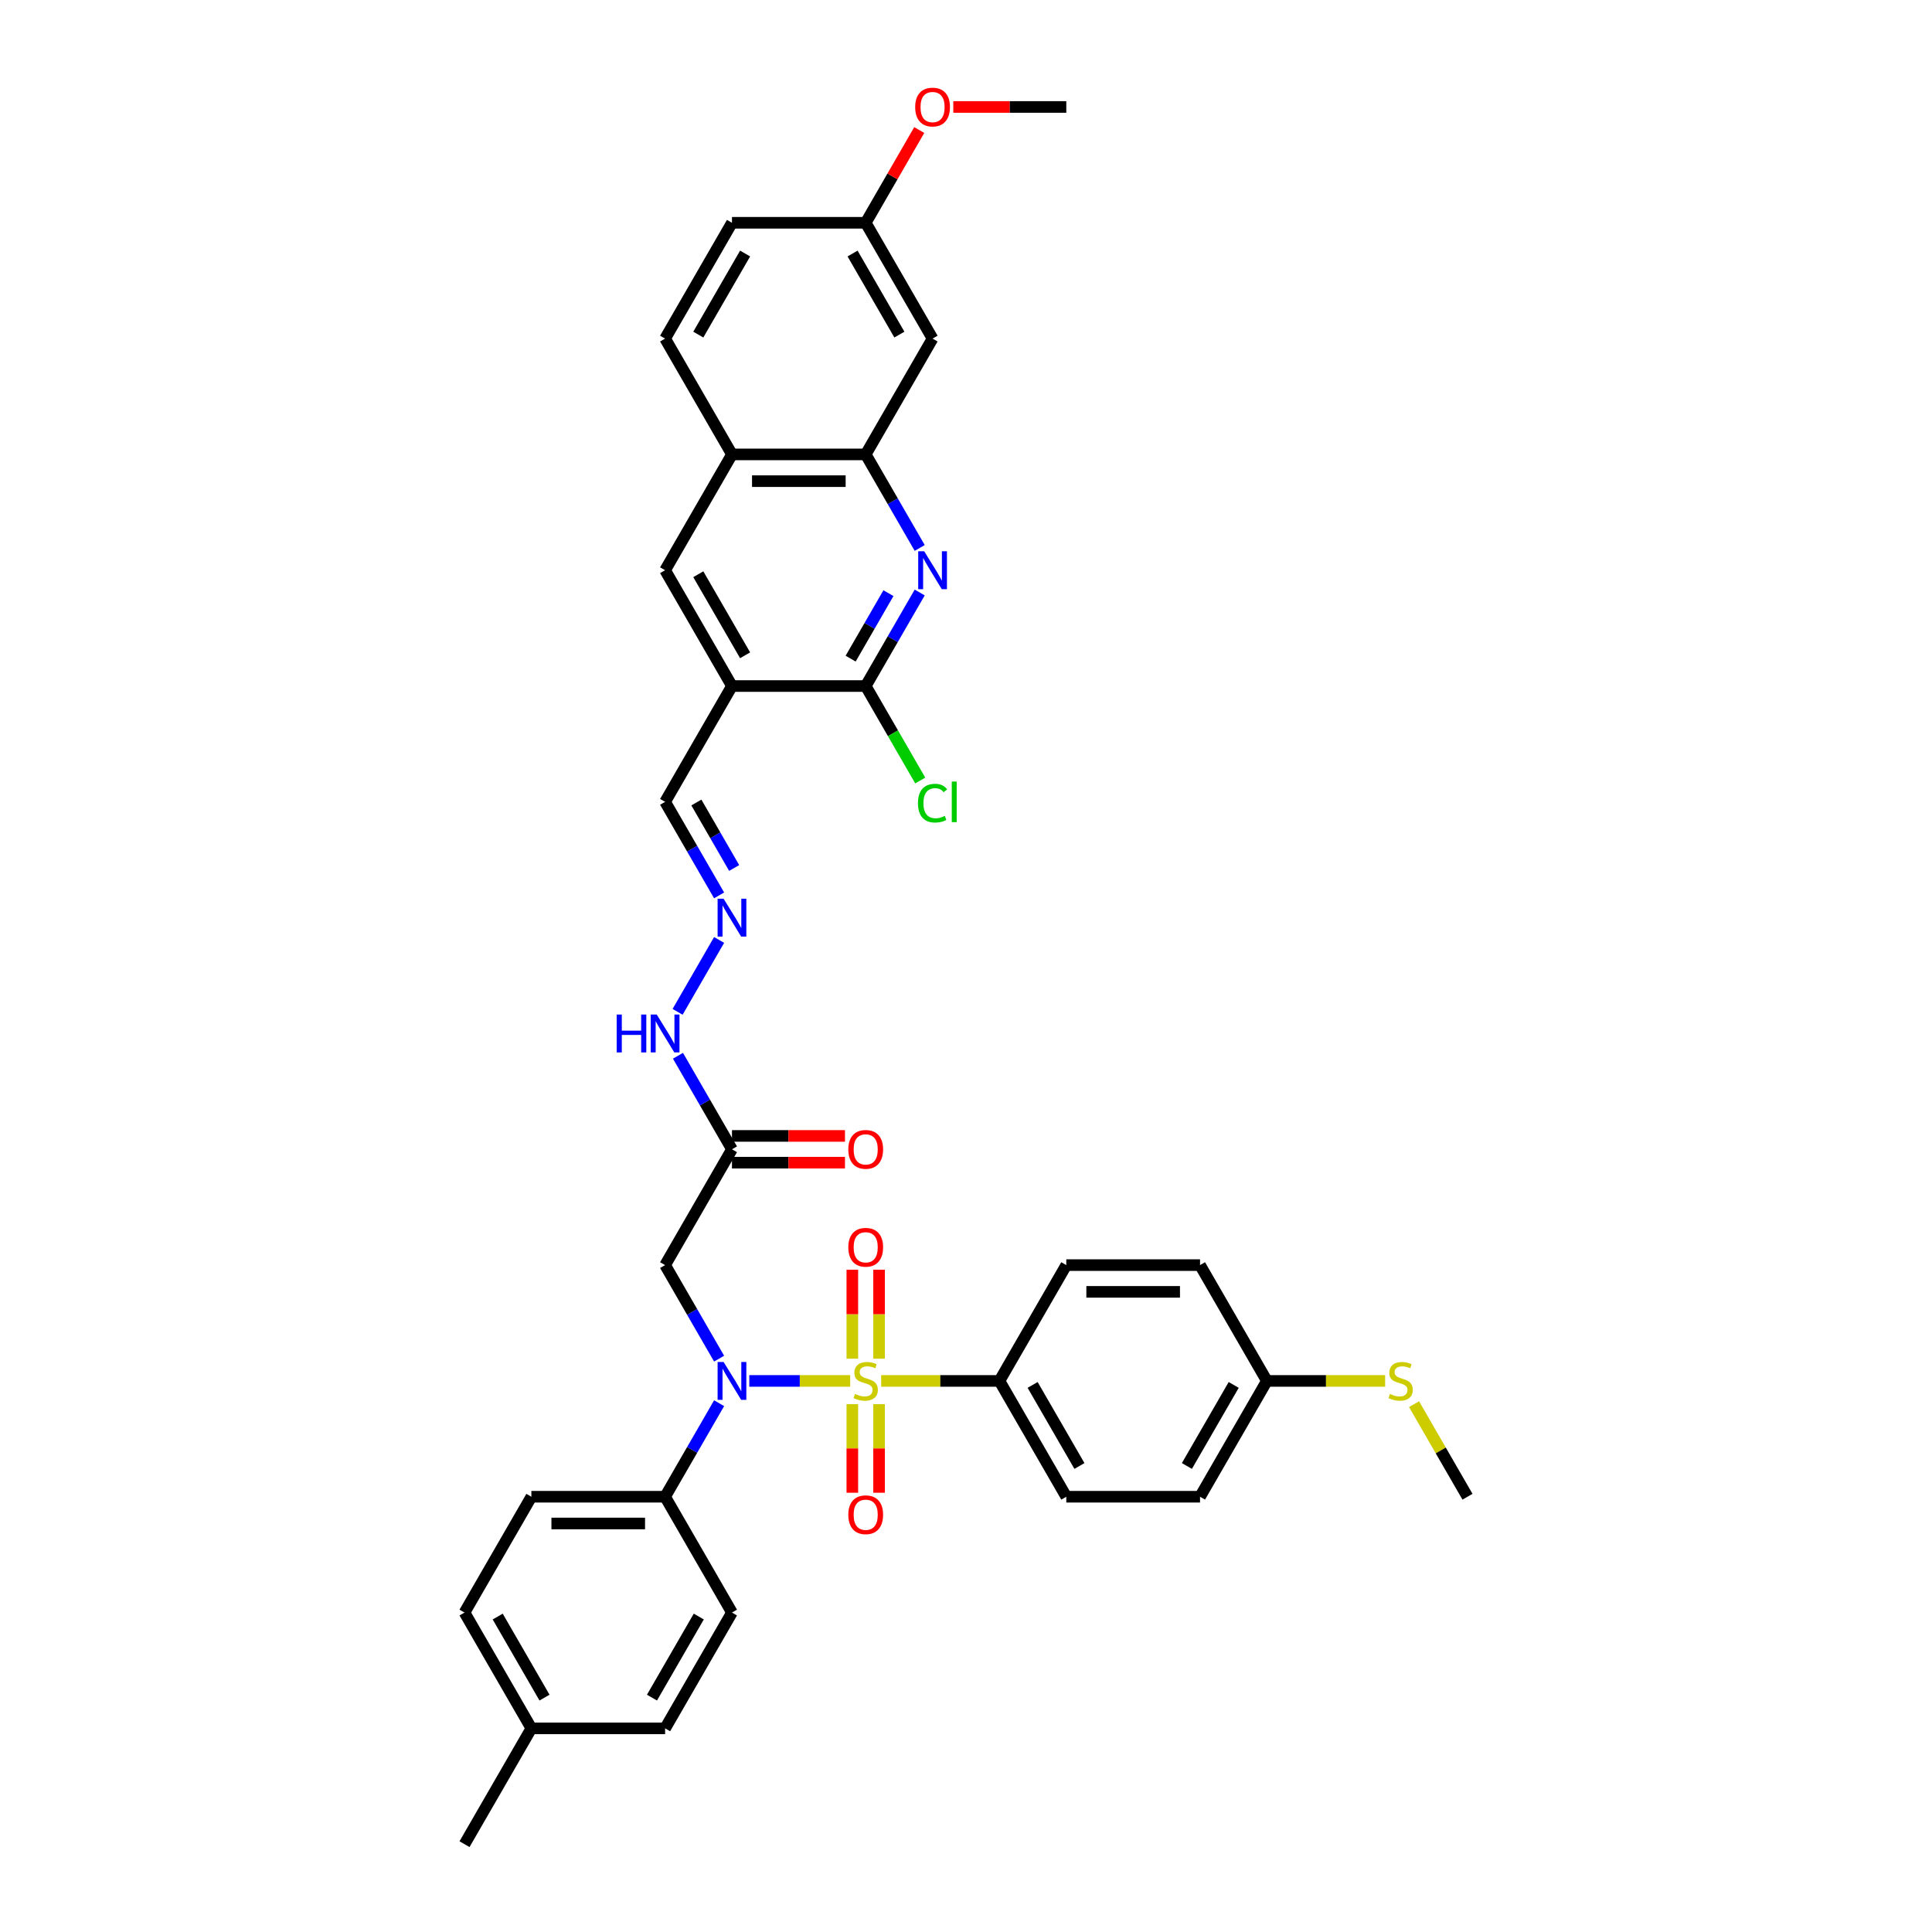 <?xml version='1.0' encoding='iso-8859-1'?>
<svg version='1.1' baseProfile='full'
              xmlns='http://www.w3.org/2000/svg'
                      xmlns:rdkit='http://www.rdkit.org/xml'
                      xmlns:xlink='http://www.w3.org/1999/xlink'
                  xml:space='preserve'
width='1000px' height='1000px' viewBox='0 0 1000 1000'>
<!-- END OF HEADER -->
<rect style='opacity:1.0;fill:#FFFFFF;stroke:none' width='1000' height='1000' x='0' y='0'> </rect>
<path class='bond-0' d='M 440.07,714.764 L 413.951,714.764' style='fill:none;fill-rule:evenodd;stroke:#CCCC00;stroke-width:6px;stroke-linecap:butt;stroke-linejoin:miter;stroke-opacity:1' />
<path class='bond-0' d='M 413.951,714.764 L 387.831,714.764' style='fill:none;fill-rule:evenodd;stroke:#0000FF;stroke-width:6px;stroke-linecap:butt;stroke-linejoin:miter;stroke-opacity:1' />
<path class='bond-7' d='M 456.101,714.764 L 486.703,714.764' style='fill:none;fill-rule:evenodd;stroke:#CCCC00;stroke-width:6px;stroke-linecap:butt;stroke-linejoin:miter;stroke-opacity:1' />
<path class='bond-7' d='M 486.703,714.764 L 517.305,714.764' style='fill:none;fill-rule:evenodd;stroke:#000000;stroke-width:6px;stroke-linecap:butt;stroke-linejoin:miter;stroke-opacity:1' />
<path class='bond-8' d='M 455.008,703.26 L 455.008,680.233' style='fill:none;fill-rule:evenodd;stroke:#CCCC00;stroke-width:6px;stroke-linecap:butt;stroke-linejoin:miter;stroke-opacity:1' />
<path class='bond-8' d='M 455.008,680.233 L 455.008,657.205' style='fill:none;fill-rule:evenodd;stroke:#FF0000;stroke-width:6px;stroke-linecap:butt;stroke-linejoin:miter;stroke-opacity:1' />
<path class='bond-8' d='M 441.164,703.26 L 441.164,680.233' style='fill:none;fill-rule:evenodd;stroke:#CCCC00;stroke-width:6px;stroke-linecap:butt;stroke-linejoin:miter;stroke-opacity:1' />
<path class='bond-8' d='M 441.164,680.233 L 441.164,657.205' style='fill:none;fill-rule:evenodd;stroke:#FF0000;stroke-width:6px;stroke-linecap:butt;stroke-linejoin:miter;stroke-opacity:1' />
<path class='bond-9' d='M 441.164,726.795 L 441.164,749.718' style='fill:none;fill-rule:evenodd;stroke:#CCCC00;stroke-width:6px;stroke-linecap:butt;stroke-linejoin:miter;stroke-opacity:1' />
<path class='bond-9' d='M 441.164,749.718 L 441.164,772.641' style='fill:none;fill-rule:evenodd;stroke:#FF0000;stroke-width:6px;stroke-linecap:butt;stroke-linejoin:miter;stroke-opacity:1' />
<path class='bond-9' d='M 455.008,726.795 L 455.008,749.718' style='fill:none;fill-rule:evenodd;stroke:#CCCC00;stroke-width:6px;stroke-linecap:butt;stroke-linejoin:miter;stroke-opacity:1' />
<path class='bond-9' d='M 455.008,749.718 L 455.008,772.641' style='fill:none;fill-rule:evenodd;stroke:#FF0000;stroke-width:6px;stroke-linecap:butt;stroke-linejoin:miter;stroke-opacity:1' />
<path class='bond-4' d='M 372.209,703.233 L 358.233,679.026' style='fill:none;fill-rule:evenodd;stroke:#0000FF;stroke-width:6px;stroke-linecap:butt;stroke-linejoin:miter;stroke-opacity:1' />
<path class='bond-4' d='M 358.233,679.026 L 344.258,654.819' style='fill:none;fill-rule:evenodd;stroke:#000000;stroke-width:6px;stroke-linecap:butt;stroke-linejoin:miter;stroke-opacity:1' />
<path class='bond-12' d='M 372.209,726.296 L 358.233,750.503' style='fill:none;fill-rule:evenodd;stroke:#0000FF;stroke-width:6px;stroke-linecap:butt;stroke-linejoin:miter;stroke-opacity:1' />
<path class='bond-12' d='M 358.233,750.503 L 344.258,774.71' style='fill:none;fill-rule:evenodd;stroke:#000000;stroke-width:6px;stroke-linecap:butt;stroke-linejoin:miter;stroke-opacity:1' />
<path class='bond-1' d='M 476.037,306.68 L 462.062,330.886' style='fill:none;fill-rule:evenodd;stroke:#0000FF;stroke-width:6px;stroke-linecap:butt;stroke-linejoin:miter;stroke-opacity:1' />
<path class='bond-1' d='M 462.062,330.886 L 448.086,355.093' style='fill:none;fill-rule:evenodd;stroke:#000000;stroke-width:6px;stroke-linecap:butt;stroke-linejoin:miter;stroke-opacity:1' />
<path class='bond-1' d='M 459.856,307.02 L 450.073,323.964' style='fill:none;fill-rule:evenodd;stroke:#0000FF;stroke-width:6px;stroke-linecap:butt;stroke-linejoin:miter;stroke-opacity:1' />
<path class='bond-1' d='M 450.073,323.964 L 440.29,340.909' style='fill:none;fill-rule:evenodd;stroke:#000000;stroke-width:6px;stroke-linecap:butt;stroke-linejoin:miter;stroke-opacity:1' />
<path class='bond-39' d='M 476.037,283.616 L 462.062,259.409' style='fill:none;fill-rule:evenodd;stroke:#0000FF;stroke-width:6px;stroke-linecap:butt;stroke-linejoin:miter;stroke-opacity:1' />
<path class='bond-39' d='M 462.062,259.409 L 448.086,235.202' style='fill:none;fill-rule:evenodd;stroke:#000000;stroke-width:6px;stroke-linecap:butt;stroke-linejoin:miter;stroke-opacity:1' />
<path class='bond-2' d='M 378.867,355.093 L 344.258,415.038' style='fill:none;fill-rule:evenodd;stroke:#000000;stroke-width:6px;stroke-linecap:butt;stroke-linejoin:miter;stroke-opacity:1' />
<path class='bond-3' d='M 378.867,355.093 L 448.086,355.093' style='fill:none;fill-rule:evenodd;stroke:#000000;stroke-width:6px;stroke-linecap:butt;stroke-linejoin:miter;stroke-opacity:1' />
<path class='bond-10' d='M 378.867,355.093 L 344.258,295.148' style='fill:none;fill-rule:evenodd;stroke:#000000;stroke-width:6px;stroke-linecap:butt;stroke-linejoin:miter;stroke-opacity:1' />
<path class='bond-10' d='M 385.665,339.179 L 361.438,297.218' style='fill:none;fill-rule:evenodd;stroke:#000000;stroke-width:6px;stroke-linecap:butt;stroke-linejoin:miter;stroke-opacity:1' />
<path class='bond-23' d='M 448.086,355.093 L 462.202,379.542' style='fill:none;fill-rule:evenodd;stroke:#000000;stroke-width:6px;stroke-linecap:butt;stroke-linejoin:miter;stroke-opacity:1' />
<path class='bond-23' d='M 462.202,379.542 L 476.317,403.991' style='fill:none;fill-rule:evenodd;stroke:#00CC00;stroke-width:6px;stroke-linecap:butt;stroke-linejoin:miter;stroke-opacity:1' />
<path class='bond-6' d='M 344.258,654.819 L 378.867,594.874' style='fill:none;fill-rule:evenodd;stroke:#000000;stroke-width:6px;stroke-linecap:butt;stroke-linejoin:miter;stroke-opacity:1' />
<path class='bond-5' d='M 448.086,235.202 L 378.867,235.202' style='fill:none;fill-rule:evenodd;stroke:#000000;stroke-width:6px;stroke-linecap:butt;stroke-linejoin:miter;stroke-opacity:1' />
<path class='bond-5' d='M 437.703,249.046 L 389.25,249.046' style='fill:none;fill-rule:evenodd;stroke:#000000;stroke-width:6px;stroke-linecap:butt;stroke-linejoin:miter;stroke-opacity:1' />
<path class='bond-13' d='M 448.086,235.202 L 482.695,175.257' style='fill:none;fill-rule:evenodd;stroke:#000000;stroke-width:6px;stroke-linecap:butt;stroke-linejoin:miter;stroke-opacity:1' />
<path class='bond-15' d='M 378.867,594.874 L 364.891,570.667' style='fill:none;fill-rule:evenodd;stroke:#000000;stroke-width:6px;stroke-linecap:butt;stroke-linejoin:miter;stroke-opacity:1' />
<path class='bond-15' d='M 364.891,570.667 L 350.916,546.461' style='fill:none;fill-rule:evenodd;stroke:#0000FF;stroke-width:6px;stroke-linecap:butt;stroke-linejoin:miter;stroke-opacity:1' />
<path class='bond-17' d='M 378.867,601.796 L 408.112,601.796' style='fill:none;fill-rule:evenodd;stroke:#000000;stroke-width:6px;stroke-linecap:butt;stroke-linejoin:miter;stroke-opacity:1' />
<path class='bond-17' d='M 408.112,601.796 L 437.357,601.796' style='fill:none;fill-rule:evenodd;stroke:#FF0000;stroke-width:6px;stroke-linecap:butt;stroke-linejoin:miter;stroke-opacity:1' />
<path class='bond-17' d='M 378.867,587.952 L 408.112,587.952' style='fill:none;fill-rule:evenodd;stroke:#000000;stroke-width:6px;stroke-linecap:butt;stroke-linejoin:miter;stroke-opacity:1' />
<path class='bond-17' d='M 408.112,587.952 L 437.357,587.952' style='fill:none;fill-rule:evenodd;stroke:#FF0000;stroke-width:6px;stroke-linecap:butt;stroke-linejoin:miter;stroke-opacity:1' />
<path class='bond-19' d='M 517.305,714.764 L 551.914,774.71' style='fill:none;fill-rule:evenodd;stroke:#000000;stroke-width:6px;stroke-linecap:butt;stroke-linejoin:miter;stroke-opacity:1' />
<path class='bond-19' d='M 534.485,716.834 L 558.712,758.796' style='fill:none;fill-rule:evenodd;stroke:#000000;stroke-width:6px;stroke-linecap:butt;stroke-linejoin:miter;stroke-opacity:1' />
<path class='bond-20' d='M 517.305,714.764 L 551.914,654.819' style='fill:none;fill-rule:evenodd;stroke:#000000;stroke-width:6px;stroke-linecap:butt;stroke-linejoin:miter;stroke-opacity:1' />
<path class='bond-11' d='M 344.258,295.148 L 378.867,235.202' style='fill:none;fill-rule:evenodd;stroke:#000000;stroke-width:6px;stroke-linecap:butt;stroke-linejoin:miter;stroke-opacity:1' />
<path class='bond-18' d='M 378.867,235.202 L 344.258,175.257' style='fill:none;fill-rule:evenodd;stroke:#000000;stroke-width:6px;stroke-linecap:butt;stroke-linejoin:miter;stroke-opacity:1' />
<path class='bond-21' d='M 344.258,774.71 L 275.039,774.71' style='fill:none;fill-rule:evenodd;stroke:#000000;stroke-width:6px;stroke-linecap:butt;stroke-linejoin:miter;stroke-opacity:1' />
<path class='bond-21' d='M 333.875,788.553 L 285.422,788.553' style='fill:none;fill-rule:evenodd;stroke:#000000;stroke-width:6px;stroke-linecap:butt;stroke-linejoin:miter;stroke-opacity:1' />
<path class='bond-22' d='M 344.258,774.71 L 378.867,834.655' style='fill:none;fill-rule:evenodd;stroke:#000000;stroke-width:6px;stroke-linecap:butt;stroke-linejoin:miter;stroke-opacity:1' />
<path class='bond-40' d='M 482.695,175.257 L 448.086,115.312' style='fill:none;fill-rule:evenodd;stroke:#000000;stroke-width:6px;stroke-linecap:butt;stroke-linejoin:miter;stroke-opacity:1' />
<path class='bond-40' d='M 465.515,173.187 L 441.288,131.226' style='fill:none;fill-rule:evenodd;stroke:#000000;stroke-width:6px;stroke-linecap:butt;stroke-linejoin:miter;stroke-opacity:1' />
<path class='bond-14' d='M 372.209,486.515 L 350.723,523.73' style='fill:none;fill-rule:evenodd;stroke:#0000FF;stroke-width:6px;stroke-linecap:butt;stroke-linejoin:miter;stroke-opacity:1' />
<path class='bond-16' d='M 372.209,463.452 L 358.233,439.245' style='fill:none;fill-rule:evenodd;stroke:#0000FF;stroke-width:6px;stroke-linecap:butt;stroke-linejoin:miter;stroke-opacity:1' />
<path class='bond-16' d='M 358.233,439.245 L 344.258,415.038' style='fill:none;fill-rule:evenodd;stroke:#000000;stroke-width:6px;stroke-linecap:butt;stroke-linejoin:miter;stroke-opacity:1' />
<path class='bond-16' d='M 380.005,449.268 L 370.222,432.323' style='fill:none;fill-rule:evenodd;stroke:#0000FF;stroke-width:6px;stroke-linecap:butt;stroke-linejoin:miter;stroke-opacity:1' />
<path class='bond-16' d='M 370.222,432.323 L 360.439,415.378' style='fill:none;fill-rule:evenodd;stroke:#000000;stroke-width:6px;stroke-linecap:butt;stroke-linejoin:miter;stroke-opacity:1' />
<path class='bond-27' d='M 344.258,175.257 L 378.867,115.312' style='fill:none;fill-rule:evenodd;stroke:#000000;stroke-width:6px;stroke-linecap:butt;stroke-linejoin:miter;stroke-opacity:1' />
<path class='bond-27' d='M 361.438,173.187 L 385.665,131.226' style='fill:none;fill-rule:evenodd;stroke:#000000;stroke-width:6px;stroke-linecap:butt;stroke-linejoin:miter;stroke-opacity:1' />
<path class='bond-28' d='M 551.914,774.71 L 621.133,774.71' style='fill:none;fill-rule:evenodd;stroke:#000000;stroke-width:6px;stroke-linecap:butt;stroke-linejoin:miter;stroke-opacity:1' />
<path class='bond-29' d='M 551.914,654.819 L 621.133,654.819' style='fill:none;fill-rule:evenodd;stroke:#000000;stroke-width:6px;stroke-linecap:butt;stroke-linejoin:miter;stroke-opacity:1' />
<path class='bond-29' d='M 562.297,668.663 L 610.75,668.663' style='fill:none;fill-rule:evenodd;stroke:#000000;stroke-width:6px;stroke-linecap:butt;stroke-linejoin:miter;stroke-opacity:1' />
<path class='bond-30' d='M 275.039,774.71 L 240.429,834.655' style='fill:none;fill-rule:evenodd;stroke:#000000;stroke-width:6px;stroke-linecap:butt;stroke-linejoin:miter;stroke-opacity:1' />
<path class='bond-31' d='M 378.867,834.655 L 344.258,894.6' style='fill:none;fill-rule:evenodd;stroke:#000000;stroke-width:6px;stroke-linecap:butt;stroke-linejoin:miter;stroke-opacity:1' />
<path class='bond-31' d='M 361.687,836.725 L 337.46,878.687' style='fill:none;fill-rule:evenodd;stroke:#000000;stroke-width:6px;stroke-linecap:butt;stroke-linejoin:miter;stroke-opacity:1' />
<path class='bond-24' d='M 448.086,115.312 L 378.867,115.312' style='fill:none;fill-rule:evenodd;stroke:#000000;stroke-width:6px;stroke-linecap:butt;stroke-linejoin:miter;stroke-opacity:1' />
<path class='bond-33' d='M 448.086,115.312 L 461.942,91.313' style='fill:none;fill-rule:evenodd;stroke:#000000;stroke-width:6px;stroke-linecap:butt;stroke-linejoin:miter;stroke-opacity:1' />
<path class='bond-33' d='M 461.942,91.313 L 475.798,67.314' style='fill:none;fill-rule:evenodd;stroke:#FF0000;stroke-width:6px;stroke-linecap:butt;stroke-linejoin:miter;stroke-opacity:1' />
<path class='bond-25' d='M 655.742,714.764 L 621.133,654.819' style='fill:none;fill-rule:evenodd;stroke:#000000;stroke-width:6px;stroke-linecap:butt;stroke-linejoin:miter;stroke-opacity:1' />
<path class='bond-26' d='M 655.742,714.764 L 686.344,714.764' style='fill:none;fill-rule:evenodd;stroke:#000000;stroke-width:6px;stroke-linecap:butt;stroke-linejoin:miter;stroke-opacity:1' />
<path class='bond-26' d='M 686.344,714.764 L 716.946,714.764' style='fill:none;fill-rule:evenodd;stroke:#CCCC00;stroke-width:6px;stroke-linecap:butt;stroke-linejoin:miter;stroke-opacity:1' />
<path class='bond-37' d='M 655.742,714.764 L 621.133,774.71' style='fill:none;fill-rule:evenodd;stroke:#000000;stroke-width:6px;stroke-linecap:butt;stroke-linejoin:miter;stroke-opacity:1' />
<path class='bond-37' d='M 638.562,716.834 L 614.335,758.796' style='fill:none;fill-rule:evenodd;stroke:#000000;stroke-width:6px;stroke-linecap:butt;stroke-linejoin:miter;stroke-opacity:1' />
<path class='bond-34' d='M 731.907,726.795 L 745.739,750.752' style='fill:none;fill-rule:evenodd;stroke:#CCCC00;stroke-width:6px;stroke-linecap:butt;stroke-linejoin:miter;stroke-opacity:1' />
<path class='bond-34' d='M 745.739,750.752 L 759.571,774.71' style='fill:none;fill-rule:evenodd;stroke:#000000;stroke-width:6px;stroke-linecap:butt;stroke-linejoin:miter;stroke-opacity:1' />
<path class='bond-38' d='M 240.429,834.655 L 275.039,894.6' style='fill:none;fill-rule:evenodd;stroke:#000000;stroke-width:6px;stroke-linecap:butt;stroke-linejoin:miter;stroke-opacity:1' />
<path class='bond-38' d='M 257.61,836.725 L 281.836,878.687' style='fill:none;fill-rule:evenodd;stroke:#000000;stroke-width:6px;stroke-linecap:butt;stroke-linejoin:miter;stroke-opacity:1' />
<path class='bond-32' d='M 344.258,894.6 L 275.039,894.6' style='fill:none;fill-rule:evenodd;stroke:#000000;stroke-width:6px;stroke-linecap:butt;stroke-linejoin:miter;stroke-opacity:1' />
<path class='bond-35' d='M 275.039,894.6 L 240.429,954.545' style='fill:none;fill-rule:evenodd;stroke:#000000;stroke-width:6px;stroke-linecap:butt;stroke-linejoin:miter;stroke-opacity:1' />
<path class='bond-36' d='M 493.424,55.367 L 522.669,55.367' style='fill:none;fill-rule:evenodd;stroke:#FF0000;stroke-width:6px;stroke-linecap:butt;stroke-linejoin:miter;stroke-opacity:1' />
<path class='bond-36' d='M 522.669,55.367 L 551.914,55.367' style='fill:none;fill-rule:evenodd;stroke:#000000;stroke-width:6px;stroke-linecap:butt;stroke-linejoin:miter;stroke-opacity:1' />
<path  class='atom-0' d='M 442.548 721.493
Q 442.77 721.576, 443.684 721.963
Q 444.597 722.351, 445.594 722.6
Q 446.618 722.822, 447.615 722.822
Q 449.47 722.822, 450.55 721.936
Q 451.63 721.022, 451.63 719.444
Q 451.63 718.364, 451.076 717.699
Q 450.55 717.035, 449.719 716.675
Q 448.889 716.315, 447.504 715.9
Q 445.76 715.374, 444.708 714.875
Q 443.684 714.377, 442.936 713.325
Q 442.216 712.273, 442.216 710.501
Q 442.216 708.036, 443.877 706.514
Q 445.566 704.991, 448.889 704.991
Q 451.159 704.991, 453.734 706.071
L 453.097 708.203
Q 450.744 707.233, 448.972 707.233
Q 447.061 707.233, 446.009 708.036
Q 444.957 708.812, 444.985 710.168
Q 444.985 711.22, 445.511 711.857
Q 446.065 712.494, 446.84 712.854
Q 447.643 713.214, 448.972 713.629
Q 450.744 714.183, 451.796 714.737
Q 452.848 715.291, 453.596 716.426
Q 454.371 717.533, 454.371 719.444
Q 454.371 722.157, 452.544 723.624
Q 450.744 725.064, 447.726 725.064
Q 445.982 725.064, 444.653 724.677
Q 443.351 724.317, 441.801 723.68
L 442.548 721.493
' fill='#CCCC00'/>
<path  class='atom-1' d='M 374.534 704.963
L 380.957 715.346
Q 381.594 716.37, 382.619 718.225
Q 383.643 720.08, 383.699 720.191
L 383.699 704.963
L 386.301 704.963
L 386.301 724.566
L 383.615 724.566
L 376.721 713.214
Q 375.918 711.885, 375.06 710.362
Q 374.229 708.839, 373.98 708.369
L 373.98 724.566
L 371.433 724.566
L 371.433 704.963
L 374.534 704.963
' fill='#0000FF'/>
<path  class='atom-2' d='M 478.362 285.346
L 484.786 295.729
Q 485.423 296.754, 486.447 298.609
Q 487.471 300.464, 487.527 300.574
L 487.527 285.346
L 490.129 285.346
L 490.129 304.949
L 487.444 304.949
L 480.55 293.597
Q 479.747 292.268, 478.888 290.745
Q 478.058 289.223, 477.808 288.752
L 477.808 304.949
L 475.261 304.949
L 475.261 285.346
L 478.362 285.346
' fill='#0000FF'/>
<path  class='atom-9' d='M 439.087 645.601
Q 439.087 640.894, 441.413 638.264
Q 443.739 635.633, 448.086 635.633
Q 452.433 635.633, 454.759 638.264
Q 457.084 640.894, 457.084 645.601
Q 457.084 650.363, 454.731 653.077
Q 452.377 655.762, 448.086 655.762
Q 443.767 655.762, 441.413 653.077
Q 439.087 650.391, 439.087 645.601
M 448.086 653.547
Q 451.076 653.547, 452.682 651.554
Q 454.316 649.533, 454.316 645.601
Q 454.316 641.752, 452.682 639.814
Q 451.076 637.849, 448.086 637.849
Q 445.096 637.849, 443.462 639.787
Q 441.856 641.725, 441.856 645.601
Q 441.856 649.56, 443.462 651.554
Q 445.096 653.547, 448.086 653.547
' fill='#FF0000'/>
<path  class='atom-10' d='M 439.087 784.039
Q 439.087 779.332, 441.413 776.701
Q 443.739 774.071, 448.086 774.071
Q 452.433 774.071, 454.759 776.701
Q 457.084 779.332, 457.084 784.039
Q 457.084 788.801, 454.731 791.514
Q 452.377 794.2, 448.086 794.2
Q 443.767 794.2, 441.413 791.514
Q 439.087 788.829, 439.087 784.039
M 448.086 791.985
Q 451.076 791.985, 452.682 789.991
Q 454.316 787.97, 454.316 784.039
Q 454.316 780.19, 452.682 778.252
Q 451.076 776.286, 448.086 776.286
Q 445.096 776.286, 443.462 778.224
Q 441.856 780.162, 441.856 784.039
Q 441.856 787.998, 443.462 789.991
Q 445.096 791.985, 448.086 791.985
' fill='#FF0000'/>
<path  class='atom-15' d='M 374.534 465.182
L 380.957 475.565
Q 381.594 476.589, 382.619 478.444
Q 383.643 480.299, 383.699 480.41
L 383.699 465.182
L 386.301 465.182
L 386.301 484.785
L 383.615 484.785
L 376.721 473.433
Q 375.918 472.104, 375.06 470.581
Q 374.229 469.058, 373.98 468.588
L 373.98 484.785
L 371.433 484.785
L 371.433 465.182
L 374.534 465.182
' fill='#0000FF'/>
<path  class='atom-16' d='M 319.187 525.127
L 321.845 525.127
L 321.845 533.461
L 331.867 533.461
L 331.867 525.127
L 334.526 525.127
L 334.526 544.73
L 331.867 544.73
L 331.867 535.676
L 321.845 535.676
L 321.845 544.73
L 319.187 544.73
L 319.187 525.127
' fill='#0000FF'/>
<path  class='atom-16' d='M 339.925 525.127
L 346.348 535.51
Q 346.985 536.535, 348.009 538.39
Q 349.034 540.245, 349.089 540.355
L 349.089 525.127
L 351.692 525.127
L 351.692 544.73
L 349.006 544.73
L 342.112 533.378
Q 341.309 532.049, 340.451 530.526
Q 339.62 529.004, 339.371 528.533
L 339.371 544.73
L 336.824 544.73
L 336.824 525.127
L 339.925 525.127
' fill='#0000FF'/>
<path  class='atom-18' d='M 439.087 594.929
Q 439.087 590.222, 441.413 587.592
Q 443.739 584.962, 448.086 584.962
Q 452.433 584.962, 454.759 587.592
Q 457.084 590.222, 457.084 594.929
Q 457.084 599.692, 454.731 602.405
Q 452.377 605.091, 448.086 605.091
Q 443.767 605.091, 441.413 602.405
Q 439.087 599.719, 439.087 594.929
M 448.086 602.876
Q 451.076 602.876, 452.682 600.882
Q 454.316 598.861, 454.316 594.929
Q 454.316 591.081, 452.682 589.143
Q 451.076 587.177, 448.086 587.177
Q 445.096 587.177, 443.462 589.115
Q 441.856 591.053, 441.856 594.929
Q 441.856 598.889, 443.462 600.882
Q 445.096 602.876, 448.086 602.876
' fill='#FF0000'/>
<path  class='atom-24' d='M 475.137 415.717
Q 475.137 410.844, 477.407 408.296
Q 479.705 405.721, 484.052 405.721
Q 488.094 405.721, 490.254 408.573
L 488.427 410.068
Q 486.848 407.992, 484.052 407.992
Q 481.089 407.992, 479.511 409.985
Q 477.961 411.951, 477.961 415.717
Q 477.961 419.593, 479.567 421.586
Q 481.2 423.58, 484.357 423.58
Q 486.516 423.58, 489.036 422.278
L 489.811 424.355
Q 488.787 425.02, 487.236 425.407
Q 485.686 425.795, 483.969 425.795
Q 479.705 425.795, 477.407 423.192
Q 475.137 420.59, 475.137 415.717
' fill='#00CC00'/>
<path  class='atom-24' d='M 492.635 404.531
L 495.182 404.531
L 495.182 425.546
L 492.635 425.546
L 492.635 404.531
' fill='#00CC00'/>
<path  class='atom-27' d='M 719.424 721.493
Q 719.645 721.576, 720.559 721.963
Q 721.473 722.351, 722.469 722.6
Q 723.494 722.822, 724.49 722.822
Q 726.346 722.822, 727.425 721.936
Q 728.505 721.022, 728.505 719.444
Q 728.505 718.364, 727.951 717.699
Q 727.425 717.035, 726.595 716.675
Q 725.764 716.315, 724.38 715.9
Q 722.635 715.374, 721.583 714.875
Q 720.559 714.377, 719.811 713.325
Q 719.091 712.273, 719.091 710.501
Q 719.091 708.036, 720.753 706.514
Q 722.442 704.991, 725.764 704.991
Q 728.034 704.991, 730.609 706.071
L 729.973 708.203
Q 727.619 707.233, 725.847 707.233
Q 723.937 707.233, 722.885 708.036
Q 721.832 708.812, 721.86 710.168
Q 721.86 711.22, 722.386 711.857
Q 722.94 712.494, 723.715 712.854
Q 724.518 713.214, 725.847 713.629
Q 727.619 714.183, 728.671 714.737
Q 729.723 715.291, 730.471 716.426
Q 731.246 717.533, 731.246 719.444
Q 731.246 722.157, 729.419 723.624
Q 727.619 725.064, 724.601 725.064
Q 722.857 725.064, 721.528 724.677
Q 720.227 724.317, 718.676 723.68
L 719.424 721.493
' fill='#CCCC00'/>
<path  class='atom-34' d='M 473.697 55.422
Q 473.697 50.715, 476.023 48.085
Q 478.348 45.455, 482.695 45.455
Q 487.042 45.455, 489.368 48.085
Q 491.694 50.715, 491.694 55.422
Q 491.694 60.184, 489.34 62.898
Q 486.987 65.583, 482.695 65.583
Q 478.376 65.583, 476.023 62.898
Q 473.697 60.212, 473.697 55.422
M 482.695 63.368
Q 485.686 63.368, 487.291 61.375
Q 488.925 59.354, 488.925 55.422
Q 488.925 51.574, 487.291 49.635
Q 485.686 47.669, 482.695 47.669
Q 479.705 47.669, 478.071 49.608
Q 476.466 51.546, 476.466 55.422
Q 476.466 59.381, 478.071 61.375
Q 479.705 63.368, 482.695 63.368
' fill='#FF0000'/>
</svg>
